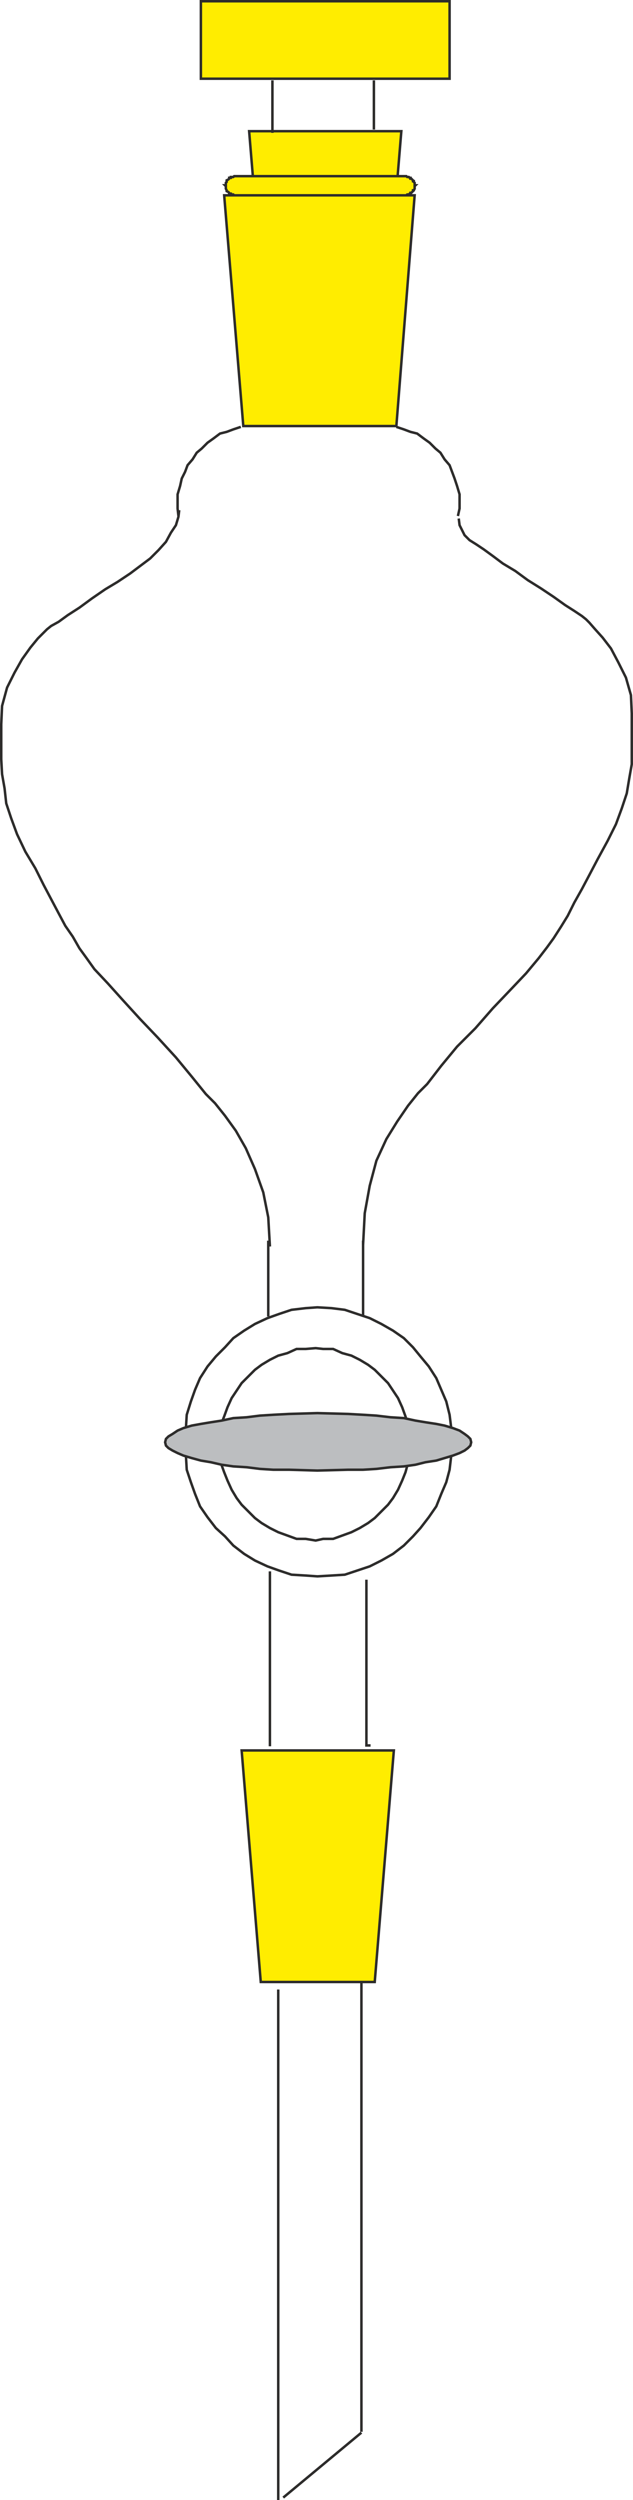 <svg xmlns="http://www.w3.org/2000/svg" width="73.056" height="288.144" viewBox="0 0 54.792 216.108"><path d="m293.462 344.12-1.656-19.943h13.176l-1.656 19.944zm-5.832-31.175h21.528v6.696H287.63z" style="fill:#ffed00;stroke:#2d2c2b;stroke-width:.216;stroke-miterlimit:10.433" transform="translate(-270.242 -312.837)"/><path d="M293.822 324.32v-4.535m8.784 4.248v-4.248" style="fill:none;stroke:#2d2c2b;stroke-width:.216;stroke-miterlimit:10.433" transform="translate(-270.242 -312.837)"/><path d="m292.814 484.16-1.656-20.015h13.176l-1.656 20.016z" style="fill:#ffed00;stroke:#2d2c2b;stroke-width:.216;stroke-miterlimit:10.433" transform="translate(-270.242 -312.837)"/><path d="m309.374 437.505-.072 1.152-.144 1.224-.288 1.08-.432 1.008-.432 1.08-.648.936-.72.936-.648.72-.792.792-.936.72-1.008.576-1.008.504-1.08.36-1.08.36-1.152.072-1.224.072-1.008-.072-1.224-.072-1.08-.36-1.008-.36-1.08-.504-.936-.576-.936-.72-.72-.792-.792-.72-.72-.936-.648-.936-.432-1.08-.36-1.008-.36-1.08-.072-1.224-.144-1.152.144-1.224.072-1.152.36-1.152.36-1.008.432-1.008.648-1.008.72-.864.792-.792.72-.792.936-.648.936-.576 1.08-.504 1.008-.36 1.08-.36 1.224-.144 1.008-.072 1.224.072 1.152.144 1.08.36 1.08.36 1.008.504 1.008.576.936.648.792.792.648.792.72.864.648 1.008.432 1.008.432 1.008.288 1.152.144 1.152z" style="fill:none;stroke:#2d2c2b;stroke-width:.216;stroke-miterlimit:10.433" transform="translate(-270.242 -312.837)"/><path d="m305.774 437.649-.072.864-.144.792-.216.792-.288.72-.36.792-.432.72-.432.576-.576.576-.576.576-.576.432-.72.432-.72.36-.792.288-.792.288h-.864l-.648.144-.864-.144h-.792l-.792-.288-.792-.288-.72-.36-.72-.432-.576-.432-.576-.576-.576-.576-.432-.576-.432-.72-.36-.792-.288-.72-.288-.792-.072-.792v-1.656l.072-.864.288-.72.288-.792.36-.792.432-.648.432-.648.576-.576.576-.576.576-.432.72-.432.72-.36.792-.216.792-.36h.792l.864-.072.648.072h.864l.792.36.792.216.72.36.72.432.576.432.576.576.576.576.432.648.432.648.36.792.288.792.216.72.144.864z" style="fill:none;stroke:#2d2c2b;stroke-width:.216;stroke-miterlimit:10.433" transform="translate(-270.242 -312.837)"/><path d="m311.03 437.505-.072.288-.216.216-.288.216-.432.216-.576.216-.72.216-.72.216-.936.144-.864.216-1.008.144-1.152.072-1.224.144-1.152.072h-1.296l-2.664.072-2.448-.072h-1.368l-1.152-.072-1.152-.144-1.152-.072-1.008-.144-.936-.216-.864-.144-.792-.216-.72-.216-.504-.216-.432-.216-.36-.216-.216-.216-.072-.288.072-.288.216-.216.36-.216.432-.288.504-.216.72-.216.792-.144.864-.144.936-.144 1.008-.216 1.152-.072 1.152-.144 1.152-.072 1.368-.072 2.448-.072 2.664.072 1.296.072 1.152.072 1.224.144 1.152.072 1.008.216.864.144.936.144.72.144.72.216.576.216.432.288.288.216.216.216z" style="fill:#bcbec0;stroke:#2d2c2b;stroke-width:.216;stroke-miterlimit:10.433" transform="translate(-270.242 -312.837)"/><path d="M293.462 426.633v-6.552m8.208 6.552v-6.552m-8.064 28.584v15.12m8.352-14.4v14.328h.36m-.792 20.52v38.808m-7.2-38.232v44.136m7.2-5.832-6.768 5.616" style="fill:none;stroke:#2d2c2b;stroke-width:.216;stroke-miterlimit:10.433" transform="translate(-270.242 -312.837)"/><path d="M304.55 349.665h-13.248l-1.656-19.944h16.488zm-14.832-20.808h.072v-.217l.072-.072v-.144l.144-.072.072-.072v-.072h.144v-.072h.216l.072-.072h14.904l.072.072h.144l.072.072h.072v.072h.072l.072.072.072.072v.072h.072v.072l.072.072v.217h.072l-.072.072v.216l-.072.144h-.072v.072l-.072.072-.072.072h-.072v.072h-.072l-.072.072h-.144l-.072.072H290.51l-.072-.072h-.216v-.072h-.144v-.072l-.072-.072-.144-.072v-.072l-.072-.144v-.216z" style="fill:#ffed00;stroke:#2d2c2b;stroke-width:.216;stroke-miterlimit:10.433" transform="translate(-270.242 -312.837)"/><path d="m304.55 349.737.648.216.576.216.576.144.576.432.504.36.504.504.432.36.36.576.432.504.216.576.216.576.216.648.216.72v1.224l-.144.648m-18.792-7.704-.648.216-.576.216-.576.144-.576.432-.504.36-.504.504-.432.36-.36.576-.432.504-.216.576-.288.576-.144.648-.216.72v1.224l.072.648" style="fill:none;stroke:#2d2c2b;stroke-width:.216;stroke-miterlimit:10.433" transform="translate(-270.242 -312.837)"/><path d="m285.758 356.937-.072.576-.216.72-.432.648-.432.792-.648.72-.72.72-.864.648-.864.648-1.08.72-1.08.648-1.152.792-1.08.792-1.008.648-.792.576-.648.36-.36.288-.288.288-.504.504-.648.792-.72 1.008-.648 1.152-.648 1.296-.432 1.584-.072 1.584v3.024l.072 1.296.216 1.224.144 1.296.432 1.296.504 1.368.72 1.512.864 1.44.72 1.44.648 1.224.648 1.224.576 1.08.648.936.576 1.008.576.792.72 1.008 1.152 1.224 1.296 1.44 1.512 1.656 1.512 1.584 1.584 1.728 1.368 1.656 1.224 1.512.792.792.864 1.08.936 1.296.864 1.512.792 1.8.72 2.016.432 2.16.144 2.52m16.344-62.928.072.576.216.432.216.432.432.432.576.36.648.432.792.576.864.648 1.08.648 1.08.792 1.152.72 1.08.72 1.008.72.792.504.648.432.36.288.288.288.504.576.648.72.72.936.648 1.224.648 1.296.432 1.512.072 1.584v4.392l-.216 1.224-.216 1.296-.432 1.296-.504 1.368-.72 1.44-.864 1.584-.72 1.368-.648 1.224-.648 1.152-.576 1.152-.576.936-.648 1.008-.576.792-.72.936-1.08 1.296-1.368 1.44-1.512 1.584-1.512 1.728-1.584 1.584-1.368 1.656-1.224 1.584-.792.792-.864 1.08-.936 1.368-.936 1.512-.864 1.872-.576 2.16-.432 2.376-.144 2.736" style="fill:none;stroke:#2d2c2b;stroke-width:.216;stroke-miterlimit:10.433" transform="translate(-270.242 -312.837)"/></svg>
